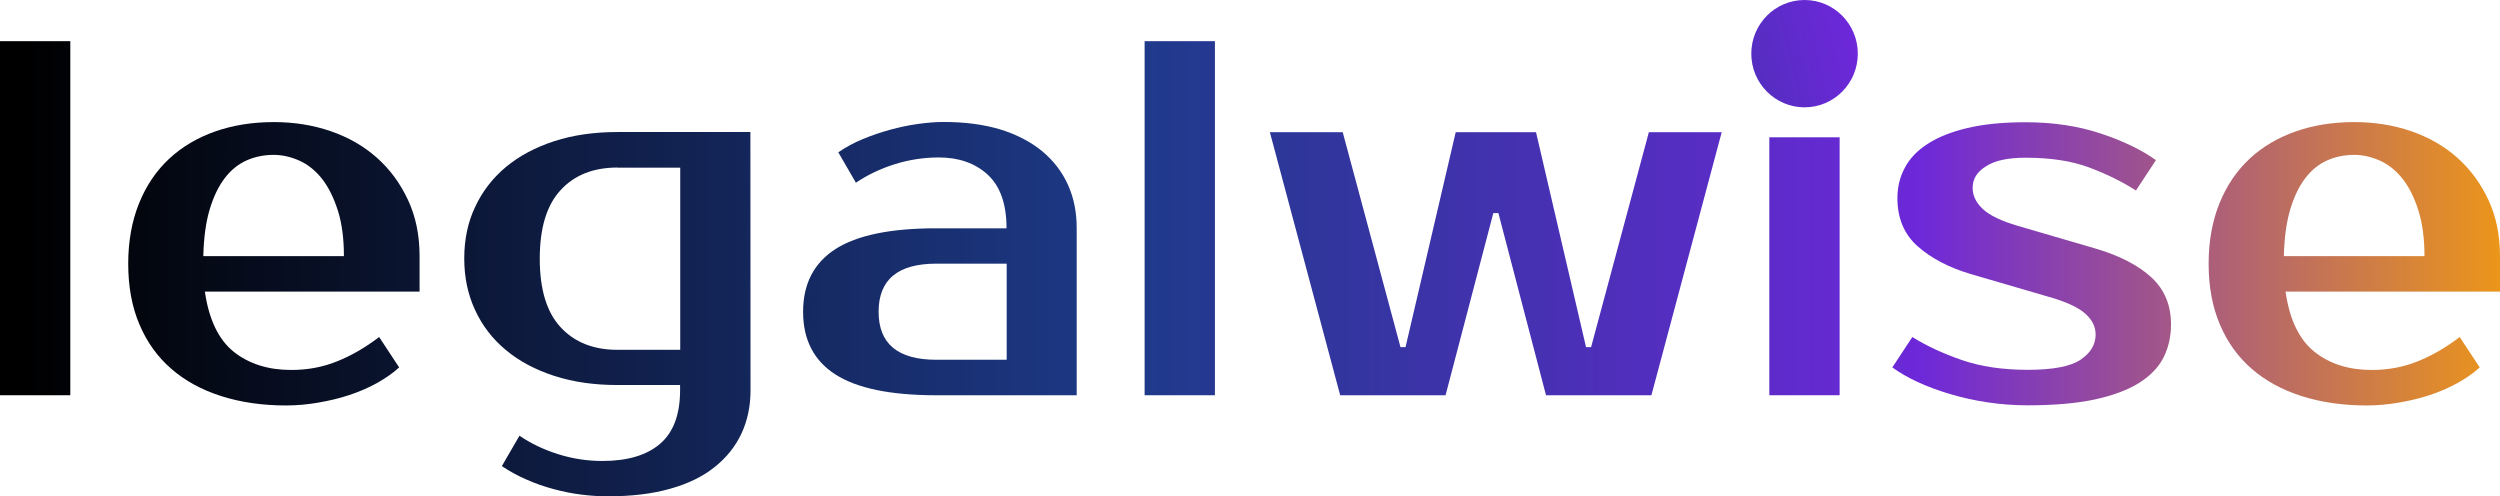 <svg width="272" height="54" viewBox="0 0 272 54" fill="none" xmlns="http://www.w3.org/2000/svg">
<path d="M196.335 11.677C199.536 11.677 202.13 9.063 202.13 5.839C202.13 2.614 199.536 0 196.335 0C193.135 0 190.541 2.614 190.541 5.839C190.541 9.063 193.135 11.677 196.335 11.677Z" fill="url(#paint0_linear_3871_6660)"/>
<path d="M7.649 43.003H0L0 4.48H7.649L7.649 43.003Z" fill="url(#paint1_linear_3871_6660)"/>
<path d="M31.685 40.252C33.464 40.252 35.134 39.943 36.683 39.31C38.231 38.692 39.748 37.812 41.251 36.669L43.427 39.974C42.738 40.608 41.925 41.164 40.99 41.689C40.07 42.199 39.059 42.631 37.986 42.986C36.913 43.342 35.794 43.604 34.629 43.805C33.464 44.006 32.298 44.114 31.134 44.114C28.543 44.114 26.198 43.774 24.067 43.094C21.936 42.415 20.127 41.426 18.64 40.129C17.138 38.831 15.988 37.225 15.176 35.309C14.363 33.41 13.95 31.201 13.95 28.698C13.95 26.243 14.348 24.049 15.13 22.118C15.912 20.188 17 18.581 18.41 17.268C19.805 15.971 21.476 14.982 23.408 14.303C25.339 13.623 27.47 13.283 29.8 13.283C31.977 13.283 34.046 13.608 35.977 14.272C37.909 14.936 39.58 15.894 41.005 17.16C42.431 18.427 43.55 19.956 44.393 21.763C45.236 23.57 45.65 25.594 45.65 27.88V31.726H22.289C22.733 34.769 23.776 36.947 25.431 38.275C27.087 39.588 29.171 40.252 31.685 40.252ZM29.769 16.851C28.712 16.851 27.73 17.052 26.826 17.454C25.922 17.855 25.124 18.504 24.45 19.384C23.776 20.265 23.224 21.408 22.81 22.798C22.396 24.188 22.166 25.872 22.12 27.864H37.418C37.418 25.965 37.204 24.312 36.759 22.906C36.315 21.516 35.748 20.373 35.042 19.462C34.337 18.566 33.51 17.902 32.59 17.485C31.655 17.067 30.72 16.851 29.769 16.851Z" fill="url(#paint2_linear_3871_6660)"/>
<path d="M81.658 42.447C81.658 44.176 81.336 45.736 80.677 47.158C80.018 48.563 79.052 49.783 77.749 50.818C76.462 51.853 74.837 52.641 72.89 53.182C70.943 53.738 68.674 54 66.084 54C65.21 54 64.275 53.938 63.263 53.815C62.267 53.691 61.255 53.49 60.228 53.212C59.201 52.934 58.22 52.595 57.254 52.162C56.288 51.745 55.4 51.251 54.602 50.71L56.519 47.405C57.76 48.254 59.155 48.918 60.719 49.413C62.282 49.907 63.892 50.154 65.532 50.154C68.261 50.154 70.361 49.536 71.817 48.285C73.273 47.034 73.994 45.088 73.994 42.447V41.89H67.172C64.658 41.89 62.374 41.566 60.32 40.902C58.266 40.238 56.503 39.311 55.047 38.091C53.591 36.886 52.472 35.434 51.69 33.735C50.908 32.051 50.51 30.182 50.51 28.128C50.51 26.073 50.893 24.204 51.69 22.521C52.472 20.837 53.591 19.385 55.047 18.165C56.503 16.96 58.266 16.018 60.32 15.354C62.374 14.69 64.658 14.365 67.172 14.365H81.643L81.658 42.447ZM67.188 18.227C64.566 18.227 62.497 19.045 60.995 20.683C59.477 22.32 58.726 24.807 58.726 28.143C58.726 31.48 59.477 33.967 60.995 35.604C62.512 37.241 64.566 38.06 67.188 38.06H74.009V18.242H67.188V18.227Z" fill="url(#paint3_linear_3871_6660)"/>
<path d="M109.511 24.839C109.511 22.197 108.821 20.251 107.457 19C106.093 17.749 104.315 17.131 102.138 17.131C100.498 17.131 98.903 17.378 97.325 17.872C95.761 18.367 94.351 19.046 93.124 19.881L91.208 16.575C92.005 16.019 92.894 15.54 93.86 15.139C94.826 14.737 95.822 14.397 96.834 14.119C97.861 13.841 98.858 13.625 99.869 13.486C100.866 13.347 101.816 13.27 102.674 13.27C105.005 13.27 107.059 13.548 108.852 14.088C110.63 14.644 112.148 15.432 113.39 16.451C114.631 17.486 115.566 18.707 116.195 20.112C116.839 21.533 117.145 23.093 117.145 24.823V43.004H101.847C96.895 43.004 93.247 42.247 90.902 40.748C88.556 39.25 87.376 36.964 87.376 33.921C87.376 30.878 88.556 28.608 90.902 27.094C93.247 25.596 96.895 24.839 101.847 24.839H109.511ZM95.592 33.921C95.592 37.412 97.692 39.142 101.877 39.142H109.527V28.685H101.877C97.677 28.685 95.592 30.43 95.592 33.921Z" fill="url(#paint4_linear_3871_6660)"/>
<path d="M132.183 43.003H124.534V4.48H132.183V43.003Z" fill="url(#paint5_linear_3871_6660)"/>
<path d="M172.56 37.766H173.112L179.397 14.381L187.322 14.381L179.673 43.003H168.206L163.025 23.185H162.473L157.277 43.003H145.811L138.161 14.381H146.087L152.371 37.766H152.923L158.381 14.381H167.118L172.56 37.766Z" fill="url(#paint6_linear_3871_6660)"/>
<path d="M200.152 43.003H192.503V14.938H200.152V43.003Z" fill="url(#paint7_linear_3871_6660)"/>
<path d="M214.623 20.435C214.623 21.285 214.991 22.057 215.742 22.752C216.493 23.447 217.75 24.049 219.544 24.575L228.005 27.046C230.627 27.818 232.65 28.869 234.076 30.182C235.501 31.494 236.206 33.209 236.206 35.294C236.206 36.623 235.931 37.812 235.394 38.893C234.842 39.974 233.953 40.901 232.711 41.673C231.47 42.446 229.876 43.033 227.898 43.465C225.936 43.882 223.514 44.099 220.632 44.099C219.145 44.099 217.674 43.99 216.233 43.774C214.792 43.558 213.427 43.249 212.14 42.863C210.852 42.477 209.672 42.044 208.614 41.55C207.556 41.056 206.652 40.531 205.885 39.974L208.062 36.669C209.595 37.627 211.389 38.461 213.443 39.171C215.497 39.882 217.888 40.237 220.632 40.237C223.376 40.237 225.277 39.866 226.365 39.14C227.454 38.399 228.005 37.488 228.005 36.391C228.005 35.541 227.622 34.785 226.856 34.105C226.089 33.425 224.74 32.807 222.809 32.267L214.347 29.795C212.017 29.1 210.116 28.096 208.645 26.799C207.173 25.501 206.437 23.741 206.437 21.547C206.437 20.373 206.698 19.276 207.234 18.273C207.756 17.268 208.583 16.388 209.718 15.662C210.852 14.921 212.293 14.349 214.041 13.932C215.788 13.515 217.904 13.299 220.371 13.299C223.391 13.299 226.135 13.716 228.588 14.534C231.041 15.353 233.033 16.326 234.566 17.423L232.39 20.729C230.903 19.771 229.201 18.937 227.316 18.226C225.43 17.516 223.115 17.16 220.387 17.16C218.455 17.16 217.014 17.469 216.064 18.103C215.098 18.69 214.623 19.477 214.623 20.435Z" fill="url(#paint8_linear_3871_6660)"/>
<path d="M258.05 40.252C259.829 40.252 261.5 39.943 263.048 39.31C264.596 38.692 266.114 37.812 267.616 36.669L269.793 39.974C269.103 40.608 268.29 41.164 267.355 41.689C266.42 42.199 265.424 42.631 264.351 42.986C263.278 43.342 262.159 43.604 260.994 43.805C259.829 44.006 258.664 44.114 257.499 44.114C254.908 44.114 252.563 43.774 250.417 43.094C248.286 42.415 246.477 41.426 244.99 40.129C243.488 38.831 242.338 37.225 241.526 35.309C240.713 33.41 240.299 31.201 240.299 28.698C240.299 26.243 240.698 24.049 241.48 22.118C242.261 20.188 243.35 18.581 244.76 17.268C246.155 15.971 247.826 14.982 249.757 14.303C251.689 13.623 253.82 13.283 256.15 13.283C258.326 13.283 260.396 13.608 262.327 14.272C264.259 14.936 265.93 15.894 267.355 17.16C268.781 18.427 269.9 19.956 270.743 21.763C271.586 23.57 272 25.594 272 27.88V31.726H248.669C249.098 34.769 250.156 36.947 251.812 38.275C253.452 39.588 255.537 40.252 258.05 40.252ZM256.134 16.851C255.077 16.851 254.096 17.052 253.191 17.454C252.287 17.855 251.49 18.504 250.815 19.384C250.141 20.265 249.589 21.408 249.175 22.798C248.761 24.188 248.531 25.872 248.485 27.864H263.784C263.784 25.965 263.569 24.312 263.124 22.906C262.695 21.516 262.113 20.373 261.408 19.462C260.702 18.566 259.875 17.902 258.955 17.485C258.02 17.067 257.085 16.851 256.134 16.851Z" fill="url(#paint9_linear_3871_6660)"/>
<defs>
<linearGradient id="paint0_linear_3871_6660" x1="237.932" y1="-3.834" x2="166.356" y2="12.559" gradientUnits="userSpaceOnUse">
<stop offset="3.86103e-09" stop-color="#F59E0B"/>
<stop offset="0.509" stop-color="#6D28D9"/>
<stop offset="1" stop-color="#1E3A8A"/>
</linearGradient>
<linearGradient id="paint1_linear_3871_6660" x1="277.049" y1="23.742" x2="0.992" y2="23.742" gradientUnits="userSpaceOnUse">
<stop offset="3.86103e-09" stop-color="#F59E0B"/>
<stop offset="0.247" stop-color="#6D28D9"/>
<stop offset="0.556" stop-color="#1E3A8A"/>
<stop offset="0.994"/>
</linearGradient>
<linearGradient id="paint2_linear_3871_6660" x1="277.049" y1="28.699" x2="0.992" y2="28.699" gradientUnits="userSpaceOnUse">
<stop offset="3.86103e-09" stop-color="#F59E0B"/>
<stop offset="0.247" stop-color="#6D28D9"/>
<stop offset="0.556" stop-color="#1E3A8A"/>
<stop offset="0.994"/>
</linearGradient>
<linearGradient id="paint3_linear_3871_6660" x1="277.049" y1="34.183" x2="0.992" y2="34.183" gradientUnits="userSpaceOnUse">
<stop offset="3.86103e-09" stop-color="#F59E0B"/>
<stop offset="0.247" stop-color="#6D28D9"/>
<stop offset="0.556" stop-color="#1E3A8A"/>
<stop offset="0.994"/>
</linearGradient>
<linearGradient id="paint4_linear_3871_6660" x1="277.049" y1="28.137" x2="0.992" y2="28.137" gradientUnits="userSpaceOnUse">
<stop offset="3.86103e-09" stop-color="#F59E0B"/>
<stop offset="0.247" stop-color="#6D28D9"/>
<stop offset="0.556" stop-color="#1E3A8A"/>
<stop offset="0.994"/>
</linearGradient>
<linearGradient id="paint5_linear_3871_6660" x1="277.049" y1="23.742" x2="0.992" y2="23.742" gradientUnits="userSpaceOnUse">
<stop offset="3.86103e-09" stop-color="#F59E0B"/>
<stop offset="0.247" stop-color="#6D28D9"/>
<stop offset="0.556" stop-color="#1E3A8A"/>
<stop offset="0.994"/>
</linearGradient>
<linearGradient id="paint6_linear_3871_6660" x1="277.049" y1="28.692" x2="0.992" y2="28.692" gradientUnits="userSpaceOnUse">
<stop offset="3.86103e-09" stop-color="#F59E0B"/>
<stop offset="0.247" stop-color="#6D28D9"/>
<stop offset="0.556" stop-color="#1E3A8A"/>
<stop offset="0.994"/>
</linearGradient>
<linearGradient id="paint7_linear_3871_6660" x1="277.049" y1="28.97" x2="0.992" y2="28.97" gradientUnits="userSpaceOnUse">
<stop offset="3.86103e-09" stop-color="#F59E0B"/>
<stop offset="0.247" stop-color="#6D28D9"/>
<stop offset="0.556" stop-color="#1E3A8A"/>
<stop offset="0.994"/>
</linearGradient>
<linearGradient id="paint8_linear_3871_6660" x1="277.049" y1="28.699" x2="0.992" y2="28.699" gradientUnits="userSpaceOnUse">
<stop offset="3.86103e-09" stop-color="#F59E0B"/>
<stop offset="0.247" stop-color="#6D28D9"/>
<stop offset="0.556" stop-color="#1E3A8A"/>
<stop offset="0.994"/>
</linearGradient>
<linearGradient id="paint9_linear_3871_6660" x1="277.049" y1="28.699" x2="0.992" y2="28.699" gradientUnits="userSpaceOnUse">
<stop offset="3.86103e-09" stop-color="#F59E0B"/>
<stop offset="0.247" stop-color="#6D28D9"/>
<stop offset="0.556" stop-color="#1E3A8A"/>
<stop offset="0.994"/>
</linearGradient>
</defs>
</svg>
